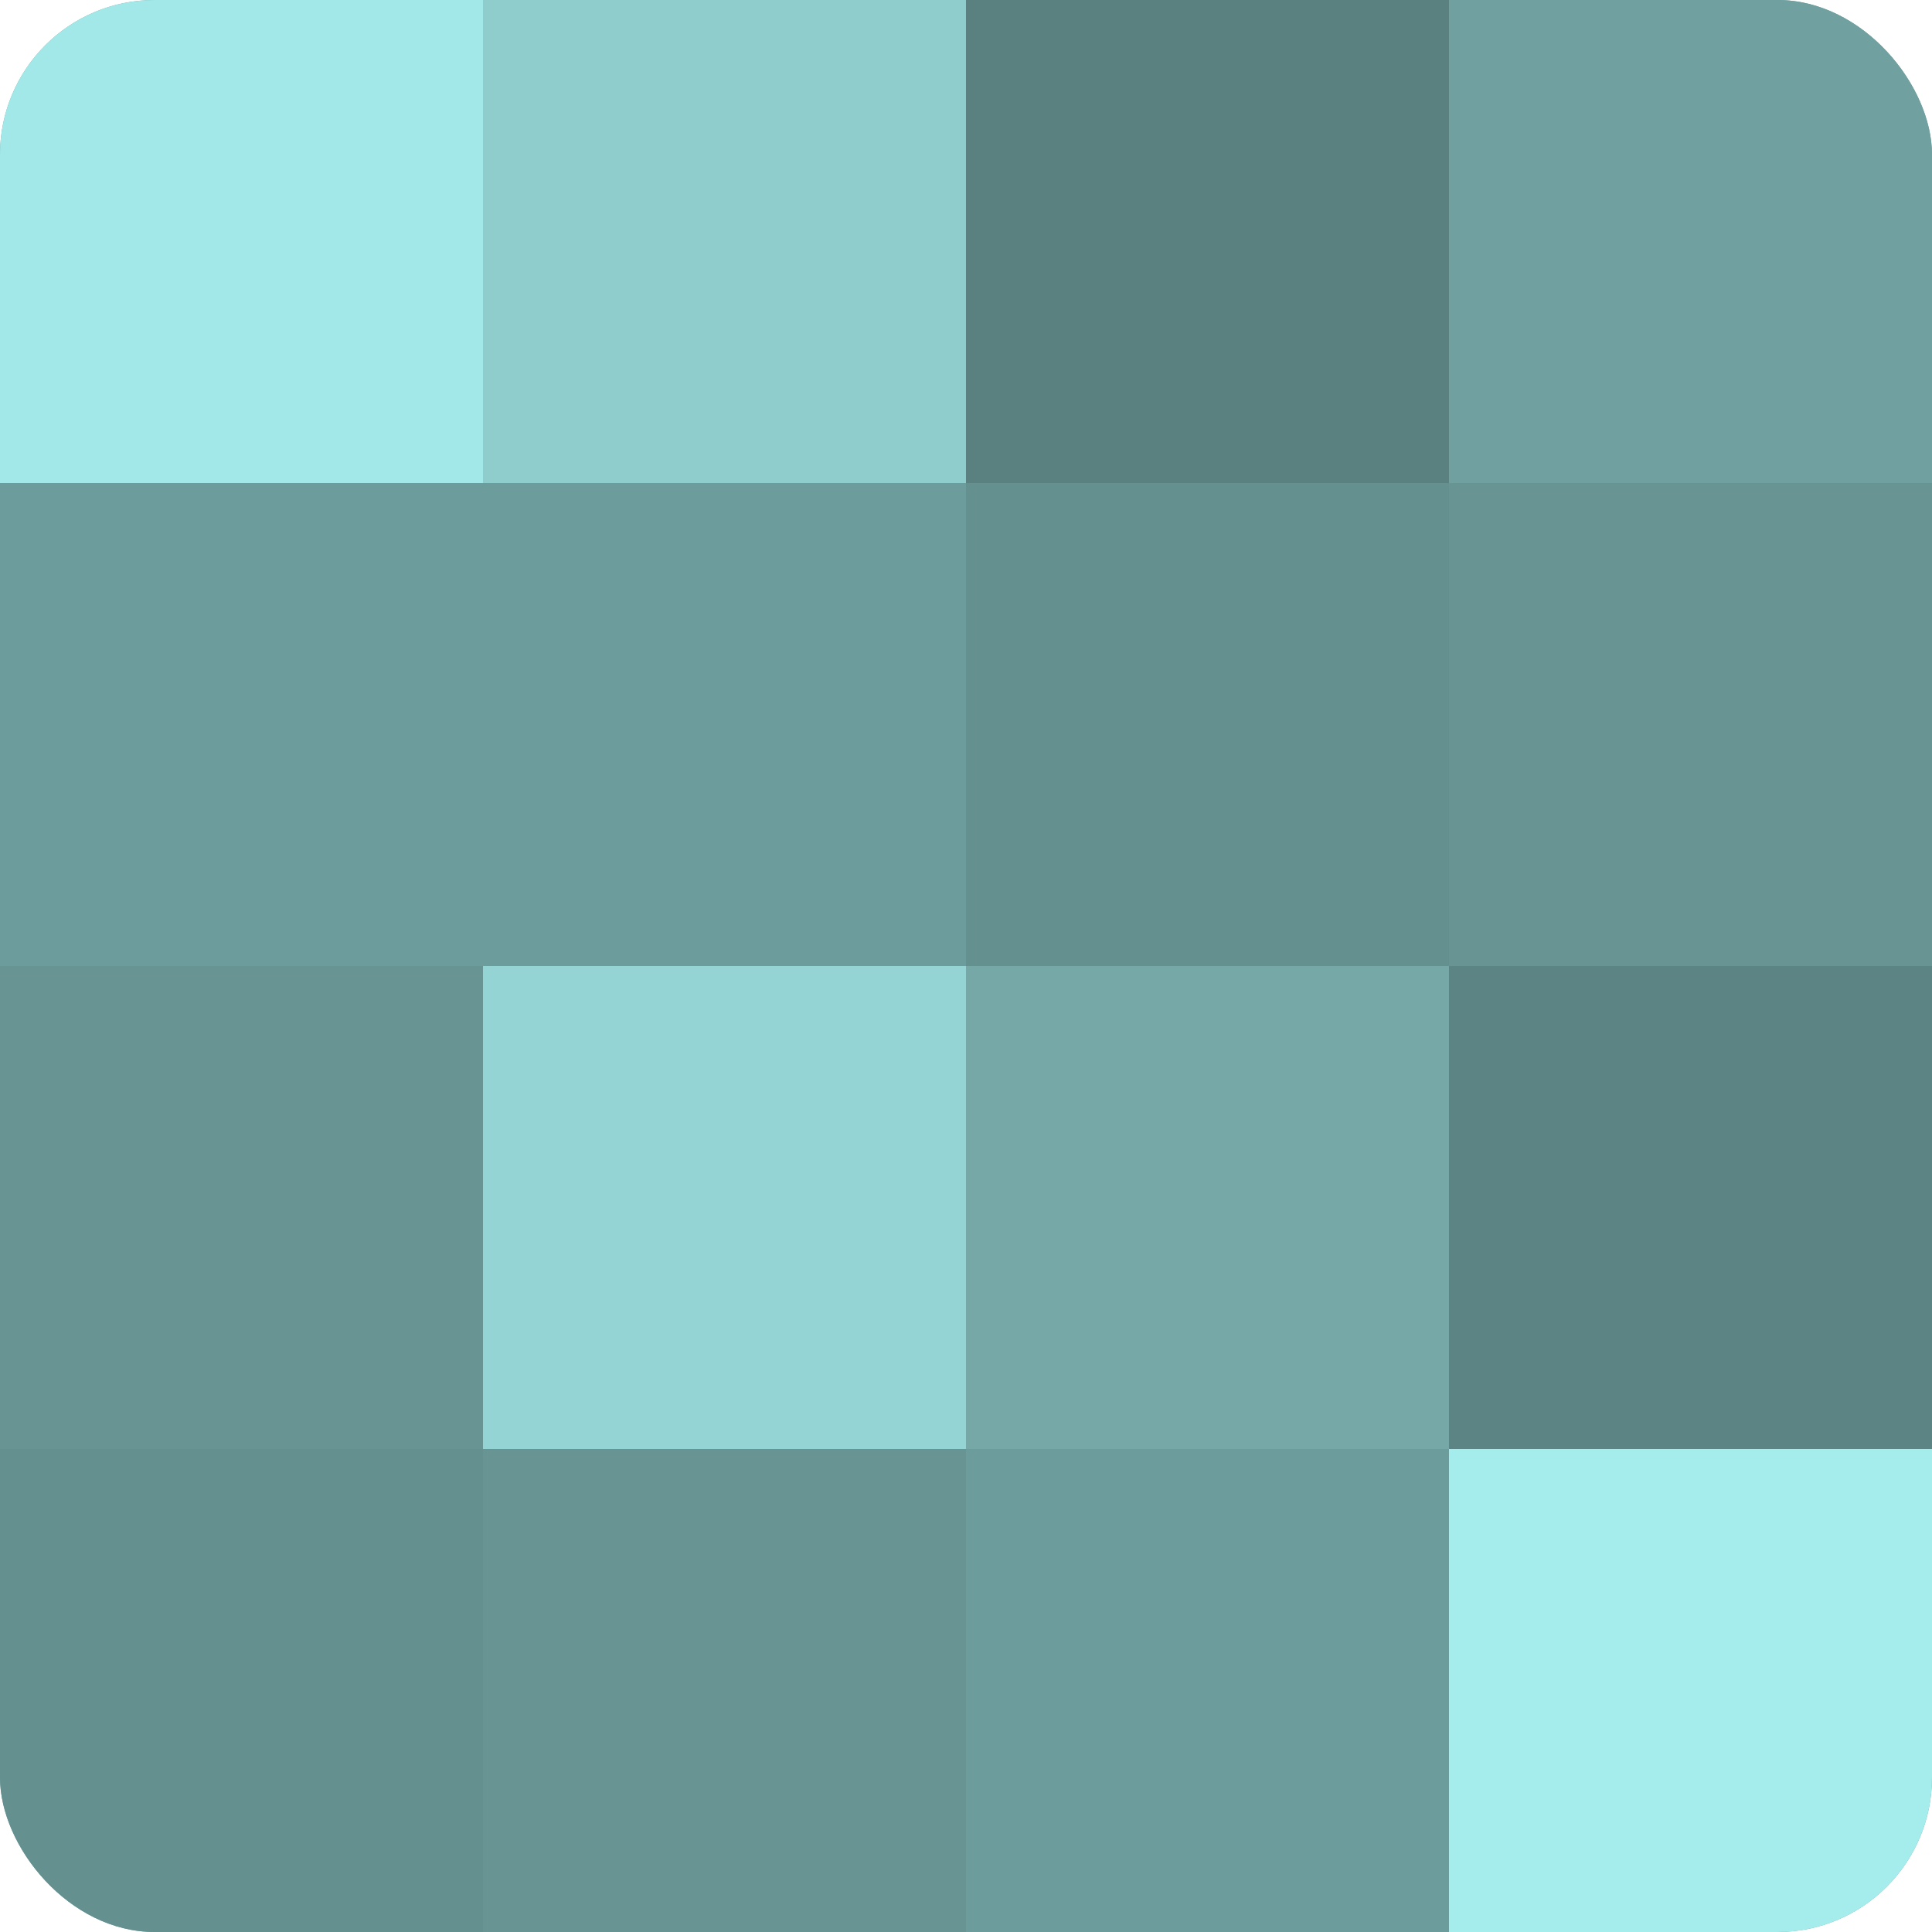 <?xml version="1.0" encoding="UTF-8"?>
<svg xmlns="http://www.w3.org/2000/svg" width="60" height="60" viewBox="0 0 100 100" preserveAspectRatio="xMidYMid meet"><defs><clipPath id="c" width="100" height="100"><rect width="100" height="100" rx="8" ry="8"/></clipPath></defs><g clip-path="url(#c)"><rect width="100" height="100" fill="#70a0a0"/><rect width="25" height="25" fill="#a2e8e8"/><rect y="25" width="25" height="25" fill="#6d9c9c"/><rect y="50" width="25" height="25" fill="#689494"/><rect y="75" width="25" height="25" fill="#659090"/><rect x="25" width="25" height="25" fill="#8fcccc"/><rect x="25" y="25" width="25" height="25" fill="#6d9c9c"/><rect x="25" y="50" width="25" height="25" fill="#94d4d4"/><rect x="25" y="75" width="25" height="25" fill="#689494"/><rect x="50" width="25" height="25" fill="#5a8080"/><rect x="50" y="25" width="25" height="25" fill="#659090"/><rect x="50" y="50" width="25" height="25" fill="#76a8a8"/><rect x="50" y="75" width="25" height="25" fill="#6d9c9c"/><rect x="75" width="25" height="25" fill="#70a0a0"/><rect x="75" y="25" width="25" height="25" fill="#689494"/><rect x="75" y="50" width="25" height="25" fill="#5d8484"/><rect x="75" y="75" width="25" height="25" fill="#a5ecec"/></g></svg>
